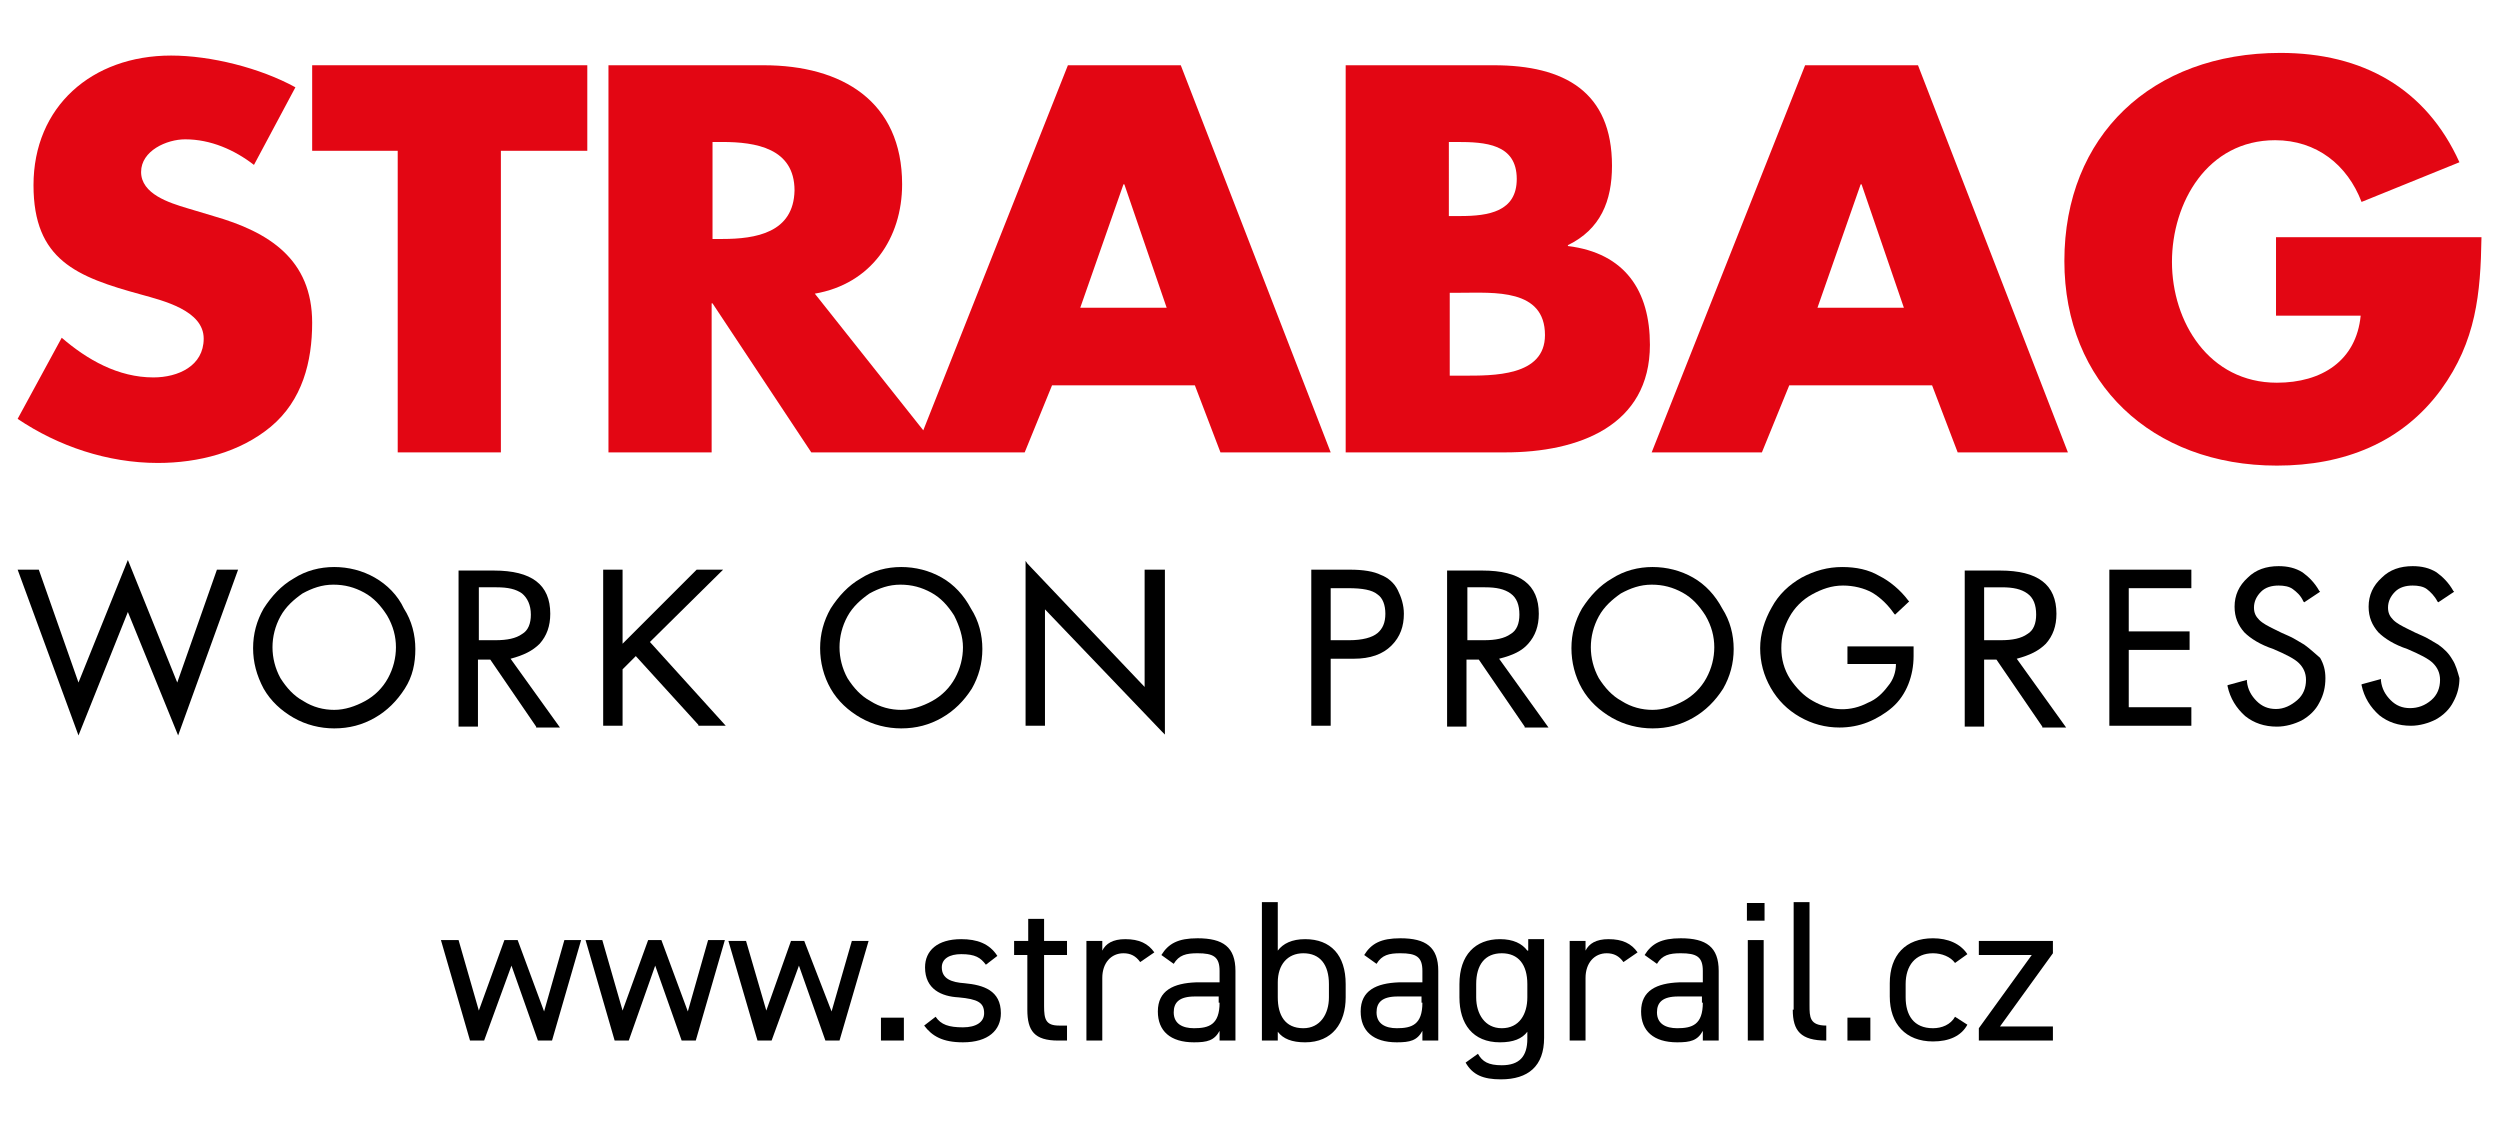 <?xml version="1.0" encoding="UTF-8"?>
<!-- Generator: Adobe Illustrator 27.0.1, SVG Export Plug-In . SVG Version: 6.00 Build 0)  -->
<svg xmlns="http://www.w3.org/2000/svg" xmlns:xlink="http://www.w3.org/1999/xlink" version="1.1" id="Vrstva_1" x="0px" y="0px" viewBox="0 0 283.5 127.6" style="enable-background:new 0 0 283.5 127.6;" xml:space="preserve">
<style type="text/css">
	.st0{fill:#E30613;}
</style>
<g>
	<polygon class="st0" points="35.4,17.1 45.1,17.1 45.1,51.3 56.8,51.3 56.8,17.1 66.6,17.1 66.6,7.4 35.4,7.4  "></polygon>
	<path class="st0" d="M177.8,27.9v-0.1c3.7-1.8,5-5,5-9c0-8.4-5.4-11.4-13.4-11.4h-16.8v43.9h18.1c8.3,0,16.4-3,16.4-12.2   C187.1,33,184.3,28.7,177.8,27.9 M164.4,16.1h0.8c3.2,0,6.8,0.2,6.8,4.2c0,3.7-3.2,4.2-6.4,4.2h-1.3V16.1z M165.9,42.6h-1.5v-9.4   h1.2c3.8,0,9.6-0.5,9.6,4.8C175.2,42.7,169.3,42.6,165.9,42.6"></path>
	<path class="st0" d="M24.2,24.5l-3-0.9C19.2,23,16,22,16,19.5c0-2.4,2.9-3.7,5-3.7c2.9,0,5.6,1.2,7.8,2.9l4.7-8.8   c-4-2.2-9.6-3.6-14.1-3.6c-9,0-15.6,5.8-15.6,14.7c0,8.5,4.9,10.4,12.2,12.4c2.5,0.7,7.1,1.8,7.1,5c0,3.1-2.9,4.4-5.7,4.4   c-4,0-7.5-2-10.4-4.5l-5,9.2c4.6,3.1,10.2,5,15.9,5c4.6,0,9.3-1.2,12.8-4.1c3.6-3,4.7-7.4,4.7-11.8C35.4,29.4,30.5,26.3,24.2,24.5"></path>
	<path class="st0" d="M258.1,26.8v9h9.6c-0.5,5.1-4.4,7.6-9.5,7.6c-7.7,0-11.9-6.9-11.9-13.7c0-6.7,4-13.8,11.7-13.8   c4.7,0,8.2,2.8,9.8,7l11.1-4.5C275.1,10,267.9,6,258.6,6c-14.6,0-24.5,9.4-24.5,23.6c0,13.8,9.9,23.2,24.1,23.2   c7.6,0,14.2-2.6,18.6-8.6c4-5.5,4.5-10.9,4.6-17.3H258.1z"></path>
	<path class="st0" d="M204.7,7.4l-17.4,43.9h12.5l3.1-7.6h16.2l2.9,7.6h12.5l-17-43.9H204.7z M206.1,34.9l4.9-14h0.1l4.8,14H206.1z"></path>
	<path class="st0" d="M121.1,7.4l-16.4,41.4L92.4,33.3c6.4-1.1,9.9-6.3,9.9-12.4c0-9.4-6.8-13.5-15.7-13.5H69v43.9h11.7V34.4h0.1   L92,51.3h24.2l3.1-7.6h16.2l2.9,7.6h12.5l-17-43.9H121.1z M81.9,27.1h-1.1V16.1h1.1c3.8,0,8.2,0.7,8.2,5.5   C90,26.4,85.7,27.1,81.9,27.1 M122.5,34.9l4.9-14h0.1l4.8,14H122.5z"></path>
	<polygon points="20.1,77.4 14.5,63.5 8.9,77.4 4.4,64.6 2,64.6 8.9,83.4 14.5,69.4 20.2,83.4 27,64.6 24.6,64.6  "></polygon>
	<path d="M42.5,65.5c-1.4-0.8-3-1.2-4.6-1.2c-1.6,0-3.2,0.4-4.6,1.3c-1.4,0.8-2.5,2-3.4,3.4c-0.8,1.4-1.2,2.9-1.2,4.5   c0,1.6,0.4,3.1,1.2,4.6c0.8,1.4,2,2.5,3.4,3.3c1.4,0.8,3,1.2,4.6,1.2c1.7,0,3.2-0.4,4.6-1.2c1.4-0.8,2.5-1.9,3.4-3.3   s1.2-2.9,1.2-4.5c0-1.6-0.4-3.2-1.3-4.6C45.1,67.5,43.9,66.3,42.5,65.5 M44.9,73.4c0,1.2-0.3,2.4-0.9,3.5c-0.6,1.1-1.5,2-2.6,2.6   c-1.1,0.6-2.3,1-3.5,1c-1.2,0-2.4-0.3-3.5-1c-1.1-0.6-1.9-1.5-2.6-2.6c-0.6-1.1-0.9-2.3-0.9-3.5s0.3-2.4,0.9-3.5   c0.6-1.1,1.5-1.9,2.5-2.6c1.1-0.6,2.2-1,3.5-1c1.3,0,2.4,0.3,3.5,0.9c1.1,0.6,1.9,1.5,2.6,2.6C44.6,71,44.9,72.2,44.9,73.4"></path>
	<path d="M61.2,73c0.8-0.9,1.2-2,1.2-3.4c0-3.3-2.1-4.9-6.4-4.9h-4v17.7h2.2v-7.6h1.4l5.2,7.6l0,0.1h2.7l-5.6-7.8   C59.4,74.3,60.4,73.8,61.2,73 M60.2,69.7c0,1-0.3,1.8-1,2.2c-0.7,0.5-1.7,0.7-3,0.7h-1.9v-6h2c1.3,0,2.2,0.2,2.9,0.7   C59.8,67.8,60.2,68.6,60.2,69.7"></path>
	<polygon points="82,64.6 79,64.6 70.6,73 70.6,64.6 68.4,64.6 68.4,82.3 70.6,82.3 70.6,75.9 72.1,74.4 79.2,82.2 79.2,82.3    82.3,82.3 73.7,72.8  "></polygon>
	<path d="M106.8,65.5c-1.4-0.8-3-1.2-4.6-1.2c-1.6,0-3.2,0.4-4.6,1.3c-1.4,0.8-2.5,2-3.4,3.4c-0.8,1.4-1.2,2.9-1.2,4.5   c0,1.6,0.4,3.2,1.2,4.6c0.8,1.4,2,2.5,3.4,3.3c1.4,0.8,3,1.2,4.6,1.2c1.7,0,3.2-0.4,4.6-1.2c1.4-0.8,2.5-1.9,3.4-3.3   c0.8-1.4,1.2-2.9,1.2-4.5c0-1.6-0.4-3.2-1.3-4.6C109.3,67.5,108.2,66.3,106.8,65.5 M109.2,73.4c0,1.2-0.3,2.4-0.9,3.5   c-0.6,1.1-1.5,2-2.6,2.6c-1.1,0.6-2.3,1-3.5,1c-1.2,0-2.4-0.3-3.5-1c-1.1-0.6-1.9-1.5-2.6-2.6c-0.6-1.1-0.9-2.3-0.9-3.5   c0-1.2,0.3-2.4,0.9-3.5c0.6-1.1,1.5-1.9,2.5-2.6c1.1-0.6,2.2-1,3.5-1c1.3,0,2.4,0.3,3.5,0.9c1.1,0.6,1.9,1.5,2.6,2.6   C108.8,71,109.2,72.2,109.2,73.4"></path>
	<polygon points="129.8,77.9 116.5,63.9 116.3,63.6 116.3,82.3 118.5,82.3 118.5,69.1 131.8,83 132.1,83.3 132.1,64.6 129.8,64.6     "></polygon>
	<path d="M156.6,65.2c-0.8-0.4-2-0.6-3.5-0.6h-4.4v17.7h2.2v-7.6h2.6c1.9,0,3.3-0.5,4.3-1.5c1-1,1.4-2.2,1.4-3.6   c0-1-0.3-1.9-0.7-2.7C158.1,66.1,157.4,65.5,156.6,65.2 M157.1,69.6c0,1-0.3,1.7-0.9,2.2c-0.6,0.5-1.7,0.8-3.2,0.8h-2.1v-5.9h2   c1.6,0,2.7,0.2,3.3,0.7C156.8,67.8,157.1,68.6,157.1,69.6"></path>
	<path d="M192,65.5c-1.4-0.8-3-1.2-4.6-1.2c-1.6,0-3.2,0.4-4.6,1.3c-1.4,0.8-2.5,2-3.4,3.4c-0.8,1.4-1.2,2.9-1.2,4.5   s0.4,3.2,1.2,4.6c0.8,1.4,2,2.5,3.4,3.3c1.4,0.8,3,1.2,4.6,1.2c1.7,0,3.2-0.4,4.6-1.2c1.4-0.8,2.5-1.9,3.4-3.3   c0.8-1.4,1.2-2.9,1.2-4.5c0-1.6-0.4-3.2-1.3-4.6C194.5,67.5,193.4,66.3,192,65.5 M194.4,73.4c0,1.2-0.3,2.4-0.9,3.5   c-0.6,1.1-1.5,2-2.6,2.6c-1.1,0.6-2.3,1-3.5,1c-1.2,0-2.4-0.3-3.5-1c-1.1-0.6-1.9-1.5-2.6-2.6c-0.6-1.1-0.9-2.3-0.9-3.5   c0-1.2,0.3-2.4,0.9-3.5c0.6-1.1,1.5-1.9,2.5-2.6c1.1-0.6,2.2-1,3.5-1c1.3,0,2.4,0.3,3.5,0.9c1.1,0.6,1.9,1.5,2.6,2.6   C194.1,71,194.4,72.2,194.4,73.4"></path>
	<path d="M209.8,75.3h5.2c0,0.9-0.3,1.8-0.9,2.5c-0.6,0.8-1.3,1.5-2.3,1.9c-1.9,1-4.1,1-6.2-0.2c-1.1-0.6-1.9-1.5-2.6-2.5   c-0.7-1.1-1-2.3-1-3.5c0-1.3,0.3-2.4,0.9-3.5c0.6-1.1,1.5-2,2.6-2.6c1.1-0.6,2.2-1,3.5-1c1.2,0,2.4,0.3,3.3,0.8   c1,0.6,1.8,1.4,2.5,2.4l0.1,0.1l1.6-1.5l-0.1-0.1c-0.9-1.2-2.1-2.2-3.3-2.8c-1.2-0.7-2.6-1-4.2-1c-1.6,0-3.1,0.4-4.6,1.2   c-1.4,0.8-2.6,1.9-3.4,3.4c-0.8,1.4-1.3,3-1.3,4.6c0,1.6,0.4,3.1,1.2,4.5c0.8,1.4,1.9,2.5,3.3,3.3c1.4,0.8,2.9,1.2,4.5,1.2   c1.1,0,2.2-0.2,3.2-0.6c1-0.4,2-1,2.8-1.7c0.8-0.7,1.4-1.6,1.8-2.6c0.4-1,0.6-2.1,0.6-3.2v-1.1h-7.5V75.3z"></path>
	<polygon points="239.2,82.3 248.5,82.3 248.5,80.2 241.4,80.2 241.4,73.7 248.3,73.7 248.3,71.6 241.4,71.6 241.4,66.7 248.5,66.7    248.5,64.6 239.2,64.6  "></polygon>
	<path d="M261.3,73.1c-0.7-0.4-1.3-0.8-1.8-1c-0.5-0.2-1.1-0.5-1.7-0.8c-0.6-0.3-1.2-0.6-1.6-1c-0.4-0.4-0.6-0.8-0.6-1.4   c0-0.7,0.3-1.3,0.8-1.8c0.5-0.5,1.2-0.7,2-0.7c0.6,0,1.2,0.1,1.6,0.4c0.4,0.3,0.9,0.7,1.2,1.4l0.1,0.1l1.8-1.2l-0.1-0.1   c-0.5-0.9-1.2-1.6-1.9-2.1c-0.8-0.5-1.7-0.7-2.7-0.7c-1.4,0-2.6,0.4-3.5,1.3c-1,0.9-1.5,2-1.5,3.3c0,1.2,0.4,2.1,1.1,2.9   c0.7,0.7,1.8,1.4,3.3,1.9c1.4,0.6,2.4,1.1,2.9,1.6c0.5,0.5,0.8,1.1,0.8,1.9c0,0.9-0.3,1.7-1,2.3c-0.7,0.6-1.5,1-2.4,1   c-0.9,0-1.6-0.3-2.2-0.9c-0.6-0.6-1-1.3-1.1-2.2l0-0.2l-2.2,0.6l0,0.1c0.3,1.4,1,2.5,2,3.4c1,0.8,2.2,1.2,3.6,1.2   c1,0,2-0.3,2.8-0.7c0.9-0.5,1.6-1.2,2-2c0.5-0.9,0.7-1.8,0.7-2.8c0-0.9-0.2-1.6-0.6-2.3C262.5,74.1,262,73.6,261.3,73.1"></path>
	<path d="M278.1,74.8c-0.4-0.7-0.9-1.2-1.6-1.7c-0.7-0.4-1.3-0.8-1.8-1c-0.5-0.2-1.1-0.5-1.7-0.8c-0.6-0.3-1.2-0.6-1.6-1   c-0.4-0.4-0.6-0.8-0.6-1.4c0-0.7,0.3-1.3,0.8-1.8c0.5-0.5,1.2-0.7,2-0.7c0.6,0,1.2,0.1,1.6,0.4c0.4,0.3,0.9,0.8,1.2,1.4l0.1,0.1   l1.8-1.2l-0.1-0.1c-0.5-0.9-1.2-1.6-1.9-2.1c-0.8-0.5-1.7-0.7-2.7-0.7c-1.4,0-2.6,0.4-3.5,1.3c-1,0.9-1.5,2-1.5,3.3   c0,1.2,0.4,2.1,1.1,2.9c0.7,0.7,1.8,1.4,3.3,1.9c1.4,0.6,2.4,1.1,2.9,1.6c0.5,0.5,0.8,1.1,0.8,1.9c0,0.9-0.3,1.7-1,2.3   c-0.7,0.6-1.5,0.9-2.4,0.9c-0.9,0-1.6-0.3-2.2-0.9c-0.6-0.6-1-1.3-1.1-2.2l0-0.2l-2.2,0.6l0,0.1c0.3,1.4,1,2.5,2,3.4   c1,0.8,2.2,1.2,3.6,1.2c1,0,2-0.3,2.8-0.7c0.9-0.5,1.6-1.2,2-2c0.5-0.9,0.7-1.8,0.7-2.7C278.7,76.2,278.5,75.4,278.1,74.8"></path>
	<path d="M173.3,73c0.8-0.9,1.2-2,1.2-3.4c0-3.3-2.1-4.9-6.4-4.9h-4v17.7h2.2v-7.6h1.4l5.2,7.6l0,0.1h2.7l-5.6-7.8   C171.6,74.3,172.6,73.8,173.3,73 M172.3,69.7c0,1-0.3,1.8-1,2.2c-0.7,0.5-1.7,0.7-3,0.7h-1.9v-6h2c1.3,0,2.2,0.2,2.9,0.7   C172,67.8,172.3,68.6,172.3,69.7"></path>
	<path d="M232,73c0.8-0.9,1.2-2,1.2-3.4c0-3.3-2.1-4.9-6.4-4.9h-4v17.7h2.2v-7.6h1.4l5.2,7.6l0,0.1h2.7l-5.6-7.8   C230.2,74.3,231.2,73.8,232,73 M230.9,69.7c0,1-0.3,1.8-1,2.2c-0.7,0.5-1.7,0.7-3,0.7H225v-6h2c1.3,0,2.2,0.2,2.9,0.7   C230.6,67.8,230.9,68.6,230.9,69.7"></path>
	<g>
		<path d="M74.3,109.5l3,8.5h1.6l3.3-11.4h-1.9l-2.3,8.1l-3-8.1h-1.5l-2.9,8l-2.3-8h-1.9l3.3,11.4h1.6L74.3,109.5z M58,109.5l3,8.5    h1.6l3.3-11.4H64l-2.3,8.1l-3-8.1h-1.5l-2.9,8l-2.3-8H50l3.3,11.4h1.6L58,109.5z"></path>
		<polygon points="90.6,109.5 93.6,118 95.2,118 98.5,106.7 96.6,106.7 94.3,114.7 91.2,106.7 89.7,106.7 86.9,114.6 84.6,106.7     82.6,106.7 85.9,118 87.5,118   "></polygon>
		<path d="M115,108.3h1.5v6.2c0,2.4,0.8,3.5,3.5,3.5h1v-1.7h-0.9c-1.5,0-1.7-0.7-1.7-2.2v-5.8h2.6v-1.6h-2.6v-2.5h-1.8v2.5H115    V108.3z M113.1,108.4c-0.9-1.4-2.3-1.9-4.1-1.9c-2.7,0-4.1,1.3-4.1,3.2c0,2.5,1.9,3.3,3.8,3.4c2.2,0.2,2.9,0.6,2.9,1.8    c0,1-0.9,1.6-2.4,1.6c-1.6,0-2.5-0.3-3.1-1.2l-1.3,1c0.9,1.2,2.1,1.9,4.4,1.9c2.9,0,4.3-1.4,4.3-3.3c0-2.6-2-3.2-4.1-3.4    c-1.5-0.1-2.6-0.5-2.6-1.8c0-1,0.9-1.5,2.2-1.5c1.6,0,2.2,0.4,2.8,1.2L113.1,108.4z M102.5,115.4h-2.6v2.6h2.6V115.4z"></path>
		<path d="M130.9,108c-0.7-1-1.7-1.5-3.3-1.5c-1.4,0-2.2,0.5-2.6,1.3v-1.1h-1.8V118h1.8v-7.1c0-1.7,1-2.8,2.4-2.8    c0.8,0,1.4,0.3,1.9,1L130.9,108z"></path>
		<path d="M170.3,116.6c-1.9,0-2.9-1.6-2.9-3.5v-1.5c0-2.2,1-3.5,2.9-3.5c1.9,0,2.9,1.3,2.9,3.5v1.5    C173.2,115,172.3,116.6,170.3,116.6z M173.2,107.8c-0.6-0.8-1.6-1.3-3.1-1.3c-2.8,0-4.6,1.8-4.6,5.1v1.5c0,3,1.5,5.1,4.6,5.1    c1.5,0,2.5-0.4,3.1-1.2v0.8c0,2-0.9,3-2.9,3c-1.5,0-2.2-0.4-2.7-1.3l-1.4,1c0.8,1.4,2,1.9,4,1.9c3.1,0,4.9-1.5,4.9-4.7v-11.2h-1.8    V107.8z M161.3,113.7c0,2.5-1.2,2.9-2.9,2.9c-1.3,0-2.3-0.5-2.3-1.8c0-1.1,0.6-1.8,2.4-1.8h2.7V113.7z M154.3,114.7    c0,2.2,1.4,3.5,4.1,3.5c1.5,0,2.3-0.2,2.9-1.3v1.1h1.8v-7.9c0-2.7-1.4-3.7-4.3-3.7c-2.2,0-3.3,0.6-4.1,1.9l1.4,1    c0.6-1,1.4-1.2,2.7-1.2c1.8,0,2.5,0.4,2.5,2v1.3h-2.7C156.1,111.5,154.3,112.3,154.3,114.7z M147.8,116.6c-2.1,0-2.9-1.5-2.9-3.5    v-1.7c0-2,1.1-3.3,2.9-3.3c1.9,0,2.9,1.3,2.9,3.5v1.5C150.7,115,149.7,116.6,147.8,116.6z M144.9,102.3h-1.8V118h1.8v-1    c0.6,0.8,1.6,1.2,3.1,1.2c3.1,0,4.6-2.2,4.6-5.1v-1.5c0-3.3-1.7-5.1-4.6-5.1c-1.5,0-2.5,0.5-3.1,1.3V102.3z M138.3,113.7    c0,2.5-1.2,2.9-2.9,2.9c-1.3,0-2.3-0.5-2.3-1.8c0-1.1,0.6-1.8,2.4-1.8h2.7V113.7z M131.3,114.7c0,2.2,1.4,3.5,4.1,3.5    c1.5,0,2.3-0.2,2.9-1.3v1.1h1.8v-7.9c0-2.7-1.4-3.7-4.3-3.7c-2.2,0-3.3,0.6-4.1,1.9l1.4,1c0.6-1,1.4-1.2,2.7-1.2    c1.8,0,2.5,0.4,2.5,2v1.3h-2.7C133.1,111.5,131.3,112.3,131.3,114.7z"></path>
		<path d="M185.7,108c-0.7-1-1.7-1.5-3.3-1.5c-1.4,0-2.2,0.5-2.6,1.3v-1.1h-1.8V118h1.8v-7.1c0-1.7,1-2.8,2.4-2.8    c0.8,0,1.4,0.3,1.9,1L185.7,108z"></path>
		<path d="M203.3,114.5c0,2.4,0.9,3.5,3.8,3.5v-1.7c-1.9,0-1.9-1-1.9-2.3v-11.7h-1.8V114.5z M198.1,104.4h2v-2h-2V104.4z M198.2,118    h1.8v-11.4h-1.8V118z M193.1,113.7c0,2.5-1.2,2.9-2.9,2.9c-1.3,0-2.3-0.5-2.3-1.8c0-1.1,0.6-1.8,2.4-1.8h2.7V113.7z M186.1,114.7    c0,2.2,1.4,3.5,4.1,3.5c1.5,0,2.3-0.2,2.9-1.3v1.1h1.8v-7.9c0-2.7-1.4-3.7-4.3-3.7c-2.2,0-3.3,0.6-4.1,1.9l1.4,1    c0.6-1,1.4-1.2,2.7-1.2c1.8,0,2.5,0.4,2.5,2v1.3h-2.7C187.9,111.5,186.1,112.3,186.1,114.7z"></path>
		<rect x="209.5" y="115.4" width="2.6" height="2.6"></rect>
		<path d="M224.4,116.6v1.4h8.4v-1.6h-6l6-8.3v-1.4h-8.4v1.6h6L224.4,116.6z M221.7,115.3c-0.5,0.9-1.5,1.3-2.5,1.3    c-2.2,0-3.1-1.5-3.1-3.5v-1.5c0-2.1,1.1-3.5,3.1-3.5c1,0,2,0.4,2.5,1.1l1.4-1c-0.8-1.2-2.2-1.8-3.9-1.8c-3.1,0-4.9,1.9-4.9,5.1    v1.5c0,3.1,1.8,5.1,4.9,5.1c1.8,0,3.2-0.6,3.9-1.9L221.7,115.3z"></path>
	</g>
</g>
</svg>

